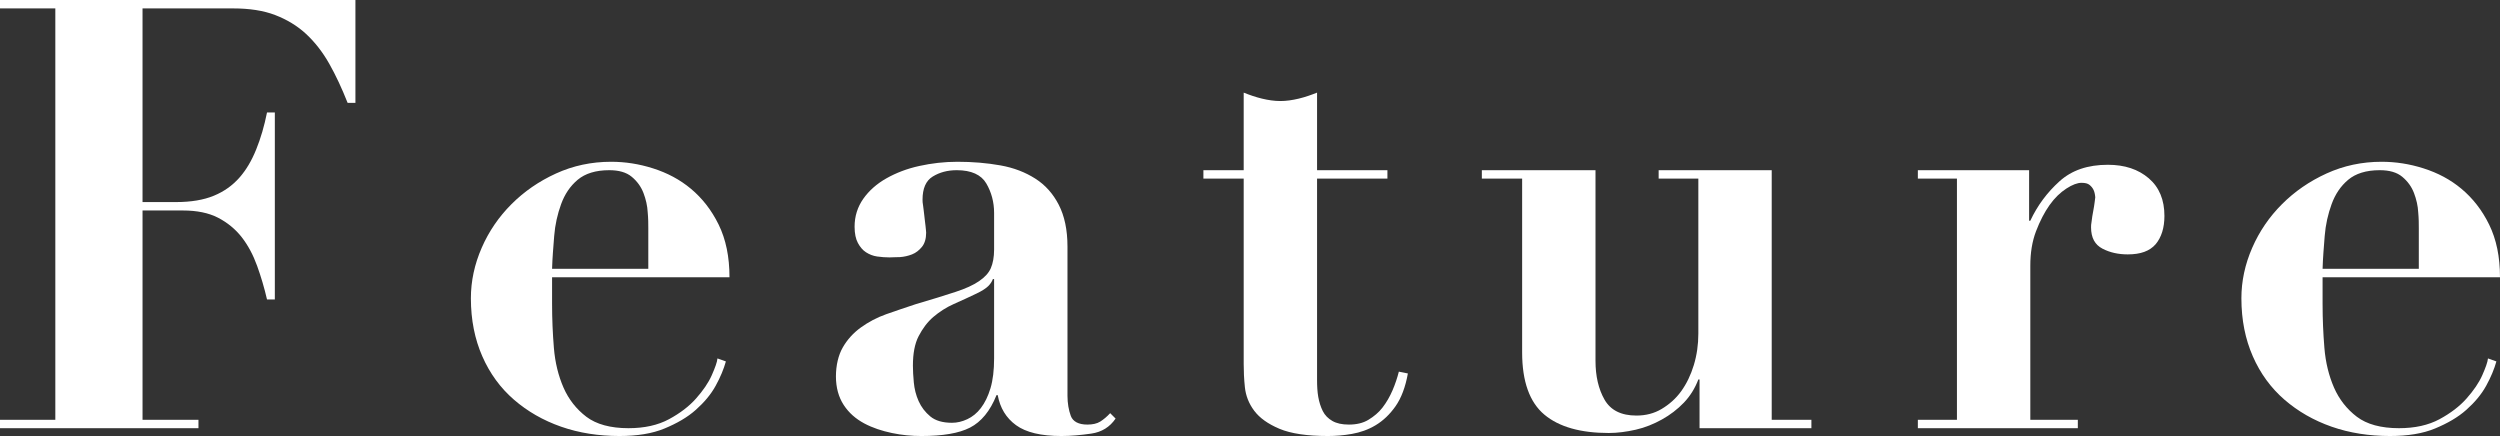 <?xml version="1.0" encoding="UTF-8"?><svg id="b" xmlns="http://www.w3.org/2000/svg" viewBox="0 0 83.14 14.5"><rect x="0" y="0" width="83.14" height="14.5" fill="#333333" stroke="none"/><defs><style>.d{fill:#fff;}</style></defs><g id="c"><path class="d" d="M0,.28v-.28h11.82v3.42h-.26c-.19-.48-.39-.91-.61-1.3-.22-.39-.48-.72-.77-.99-.29-.27-.64-.48-1.03-.63-.39-.15-.86-.22-1.39-.22h-3.02v6.44h1.12c.49,0,.91-.07,1.25-.21.34-.14.62-.34.85-.6.23-.26.41-.57.56-.94.15-.37.27-.78.36-1.23h.26v6.22h-.26c-.09-.39-.2-.76-.33-1.12-.13-.36-.3-.68-.51-.95s-.48-.49-.79-.65c-.31-.16-.7-.24-1.17-.24h-1.34v6.96h1.86v.28H0v-.28h1.84V.28H0Z"/><path class="d" d="M18.36,10.12c0,.48.02.96.06,1.45s.15.93.32,1.32c.17.39.43.72.76.97.33.25.8.38,1.4.38.53,0,.98-.1,1.35-.3s.67-.43.9-.69.41-.52.52-.77.18-.44.19-.56l.28.1c-.07.25-.18.52-.34.81-.16.29-.38.55-.66.8-.28.25-.63.45-1.04.62-.41.17-.91.25-1.5.25-.69,0-1.34-.1-1.94-.31-.6-.21-1.12-.51-1.57-.9-.45-.39-.8-.87-1.05-1.44-.25-.57-.38-1.21-.38-1.93,0-.57.12-1.13.36-1.68.24-.55.57-1.03.99-1.45.42-.42.91-.76,1.48-1.02.57-.26,1.18-.39,1.83-.39.47,0,.93.07,1.4.22s.89.37,1.26.68c.37.31.68.7.92,1.19.24.49.36,1.07.36,1.75h-5.9v.9ZM21.56,7.6c0-.15,0-.33-.02-.54-.01-.21-.06-.43-.14-.64-.08-.21-.21-.39-.39-.54-.18-.15-.43-.22-.75-.22-.45,0-.8.11-1.05.32-.25.21-.43.48-.55.81-.12.33-.2.68-.23,1.06-.03.38-.06.74-.07,1.09h3.2v-1.34Z"/><path class="d" d="M36.29,14.42c-.35.05-.68.08-.99.08-.68,0-1.18-.12-1.51-.36-.33-.24-.53-.57-.61-1h-.04c-.21.53-.51.89-.88,1.08-.37.19-.91.28-1.62.28-.32,0-.65-.03-.98-.1-.33-.07-.64-.17-.92-.32-.28-.15-.51-.35-.68-.61-.17-.26-.26-.58-.26-.95s.08-.71.23-.97c.15-.26.35-.48.6-.66.25-.18.53-.33.84-.44.31-.11.64-.22.97-.33.55-.16.99-.3,1.33-.41s.6-.23.79-.36c.19-.13.32-.27.39-.43.07-.16.11-.37.11-.62v-1.22c0-.36-.09-.69-.26-.98-.17-.29-.5-.44-.98-.44-.31,0-.57.07-.8.21-.23.14-.34.4-.34.77,0,.04,0,.11.02.21.01.1.03.21.04.33.01.12.03.23.04.34s.02.18.02.22c0,.2-.05.36-.14.47-.09.11-.2.2-.33.25-.13.05-.26.08-.4.09-.14,0-.26.01-.35.01-.13,0-.27-.01-.41-.03-.14-.02-.26-.07-.37-.14s-.2-.18-.27-.31c-.07-.13-.11-.31-.11-.54,0-.35.1-.66.29-.93s.45-.5.77-.68c.32-.18.68-.32,1.09-.41.41-.09.83-.14,1.27-.14.51,0,.98.04,1.43.12.45.08.83.23,1.16.44.33.21.59.5.78.87.19.37.29.83.29,1.39v4.96c0,.25.04.48.11.67s.26.29.55.29c.17,0,.32-.03.43-.1s.22-.16.33-.28l.18.18c-.19.28-.46.45-.81.5ZM33.02,9.28c-.03.08-.08.16-.15.23-.07.07-.2.16-.39.25-.25.12-.51.24-.76.35s-.48.26-.68.43c-.2.17-.36.39-.49.64-.13.25-.19.58-.19.98,0,.16.01.35.03.56.02.21.07.42.16.62.09.2.22.37.39.51.17.14.41.21.72.21.17,0,.34-.04.51-.12.17-.08.32-.2.45-.37.13-.17.24-.39.32-.66s.12-.6.12-.99v-2.64h-.04Z"/><path class="d" d="M41.97,3.28c.21.05.41.08.61.08s.4-.03.61-.08c.21-.05.41-.12.61-.2v2.58h2.34v.28h-2.34v6.7c0,.2.01.39.04.56.03.17.08.33.15.47.07.14.18.25.32.33.14.08.32.12.55.12.25,0,.47-.05.65-.16.18-.11.34-.24.47-.41.13-.17.24-.36.33-.57.09-.21.16-.42.21-.62l.3.06c-.08.45-.22.82-.41,1.09-.19.27-.41.48-.66.63-.25.15-.51.24-.79.29-.28.05-.55.07-.8.07-.69,0-1.23-.08-1.61-.24-.38-.16-.66-.36-.84-.6-.18-.24-.28-.5-.31-.78-.03-.28-.04-.54-.04-.78v-6.16h-1.34v-.28h1.34v-2.58c.2.08.4.15.61.2Z"/><path class="d" d="M53.06,5.66v6.34c0,.51.1.94.3,1.29.2.35.55.53,1.06.53.31,0,.59-.07.84-.22.25-.15.47-.34.65-.59.18-.25.32-.54.42-.87.1-.33.15-.68.15-1.04v-5.16h-1.32v-.28h3.76v8.3h1.32v.28h-3.72v-1.62h-.04c-.11.29-.27.55-.48.77-.21.22-.46.41-.73.56s-.56.27-.87.34c-.31.07-.61.11-.9.11-.93,0-1.65-.2-2.14-.61-.49-.41-.74-1.1-.74-2.07v-5.78h-1.34v-.28h3.78Z"/><path class="d" d="M67.48,5.66v1.68h.04c.24-.51.56-.94.97-1.31.41-.37.94-.55,1.61-.55.56,0,1.01.15,1.36.45.35.3.52.72.52,1.25,0,.4-.1.71-.29.94-.2.23-.5.34-.93.34-.31,0-.59-.06-.84-.19-.25-.13-.38-.36-.38-.71,0-.04,0-.11.02-.21.01-.1.03-.21.05-.32.02-.11.04-.22.05-.31.01-.09.02-.15.02-.16-.01-.11-.03-.19-.06-.25-.03-.06-.07-.11-.13-.16s-.15-.07-.27-.07c-.13,0-.3.06-.5.19-.2.13-.39.31-.56.55-.17.24-.32.53-.45.87-.13.34-.19.72-.19,1.15v5.12h1.58v.28h-5.32v-.28h1.3V5.94h-1.3v-.28h3.7Z"/><path class="d" d="M77.24,10.12c0,.48.02.96.06,1.45s.15.93.32,1.32c.17.39.43.72.76.97s.8.38,1.4.38c.53,0,.98-.1,1.35-.3.37-.2.67-.43.9-.69.23-.26.41-.52.52-.77s.18-.44.19-.56l.28.1c-.07.25-.18.52-.34.81-.16.29-.38.55-.66.8-.28.25-.63.45-1.04.62-.41.17-.91.25-1.5.25-.69,0-1.34-.1-1.94-.31-.6-.21-1.12-.51-1.57-.9-.45-.39-.8-.87-1.05-1.44-.25-.57-.38-1.21-.38-1.93,0-.57.12-1.13.36-1.68.24-.55.57-1.03.99-1.45s.91-.76,1.48-1.02c.57-.26,1.18-.39,1.83-.39.47,0,.93.07,1.4.22s.89.37,1.26.68c.37.31.68.7.92,1.19.24.49.36,1.07.36,1.75h-5.9v.9ZM80.44,7.6c0-.15,0-.33-.02-.54-.01-.21-.06-.43-.14-.64-.08-.21-.21-.39-.39-.54-.18-.15-.43-.22-.75-.22-.45,0-.8.11-1.05.32-.25.21-.43.48-.55.81-.12.33-.2.68-.23,1.06s-.06.74-.07,1.09h3.2v-1.34Z"/></g></svg>